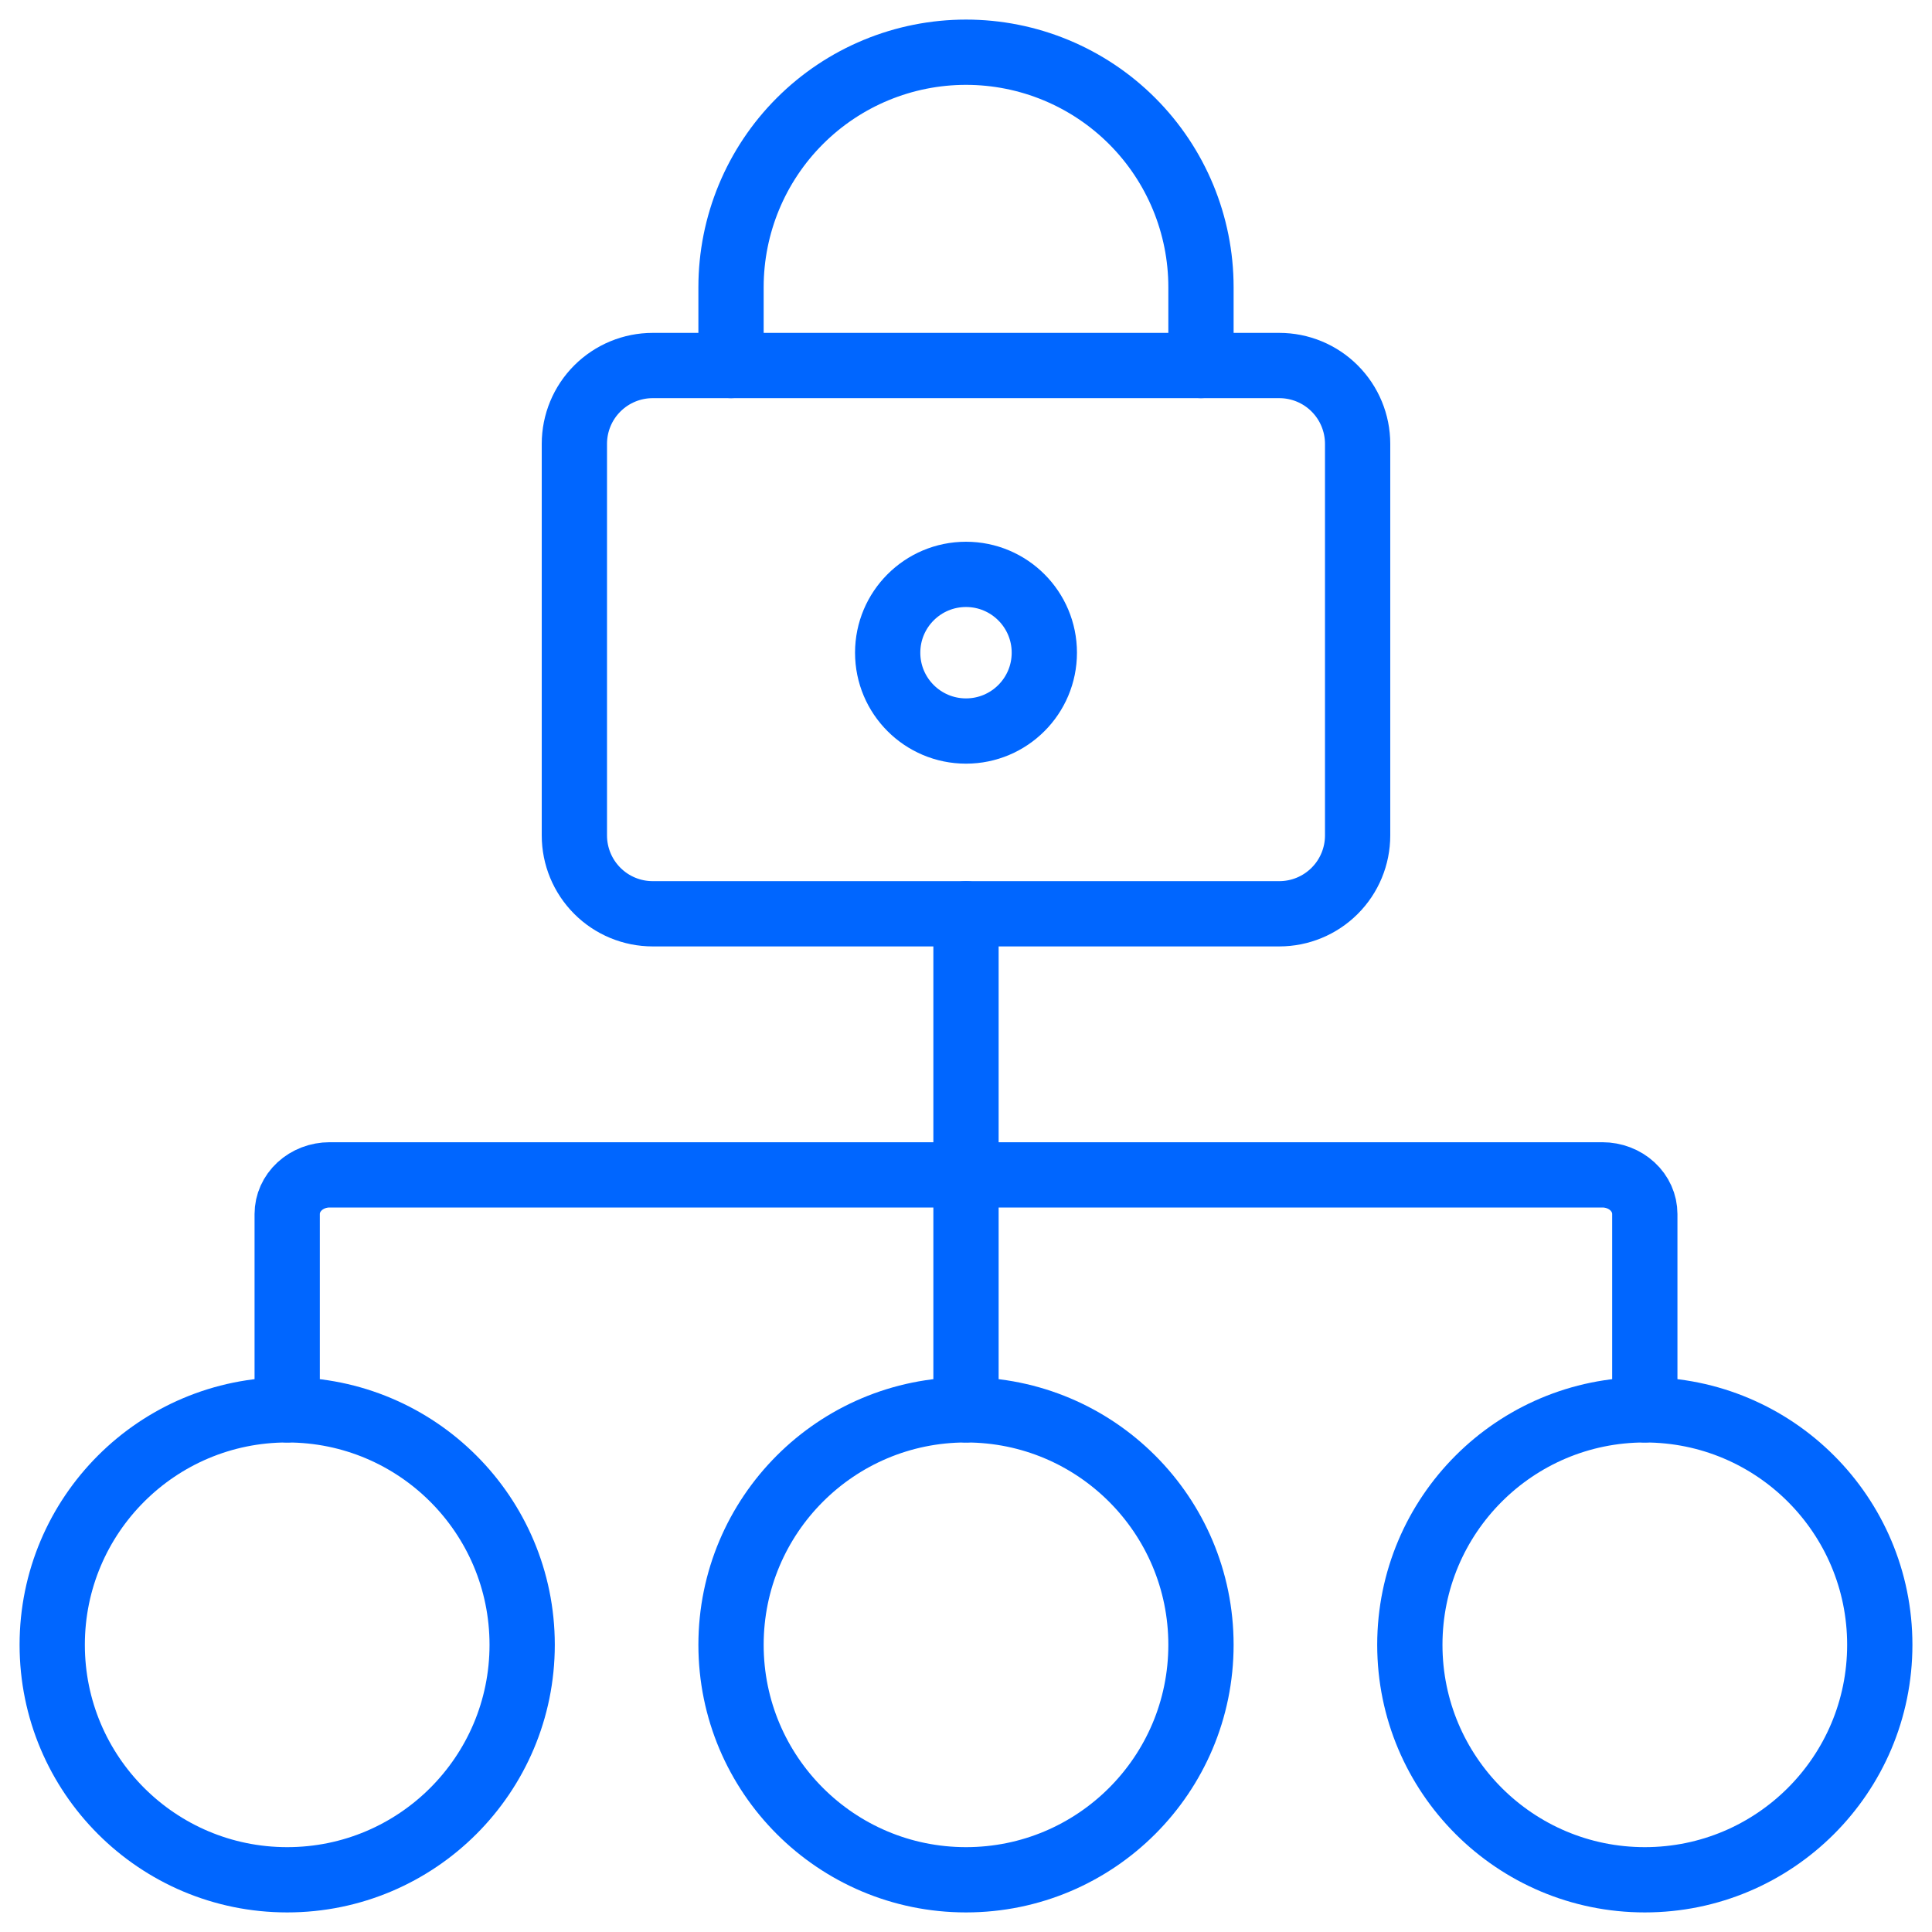 <svg fill="none" height="74" viewBox="0 0 74 74" width="74" xmlns="http://www.w3.org/2000/svg"><g stroke="#06f" stroke-linecap="round" stroke-linejoin="round" stroke-width="2.5"><path d="m11 54v-7.5c0-.398.171-.779.476-1.061.305-.281.718-.439 1.149-.439h48.75c.431 0 .844.158 1.149.439.305.281.476.663.476 1.061v7.5"/><path d="m37 35v19"/><path d="m11 72c4.971 0 9-4.029 9-9 0-4.971-4.029-9-9-9-4.971 0-9 4.029-9 9 0 4.971 4.029 9 9 9z"/><path d="m37 72c4.971 0 9-4.029 9-9 0-4.971-4.029-9-9-9s-9 4.029-9 9c0 4.971 4.029 9 9 9z"/><path d="m63 72c4.971 0 9-4.029 9-9 0-4.971-4.029-9-9-9-4.971 0-9 4.029-9 9 0 4.971 4.029 9 9 9z"/><path d="m52 32c0 .796-.316 1.559-.879 2.121-.563.563-1.326.879-2.121.879h-24c-.796 0-1.559-.316-2.121-.879-.563-.563-.879-1.326-.879-2.121v-15c0-.796.316-1.559.879-2.121s1.326-.879 2.121-.879h24c.796 0 1.559.316 2.121.879.563.563.879 1.326.879 2.121z"/><path d="m37 28c1.657 0 3-1.343 3-3 0-1.657-1.343-3-3-3-1.657 0-3 1.343-3 3 0 1.657 1.343 3 3 3z"/><path d="m46 14v-3c0-2.387-.948-4.676-2.636-6.364-1.688-1.688-3.977-2.636-6.364-2.636s-4.676.948-6.364 2.636c-1.688 1.688-2.636 3.977-2.636 6.364v3"/></g></svg>